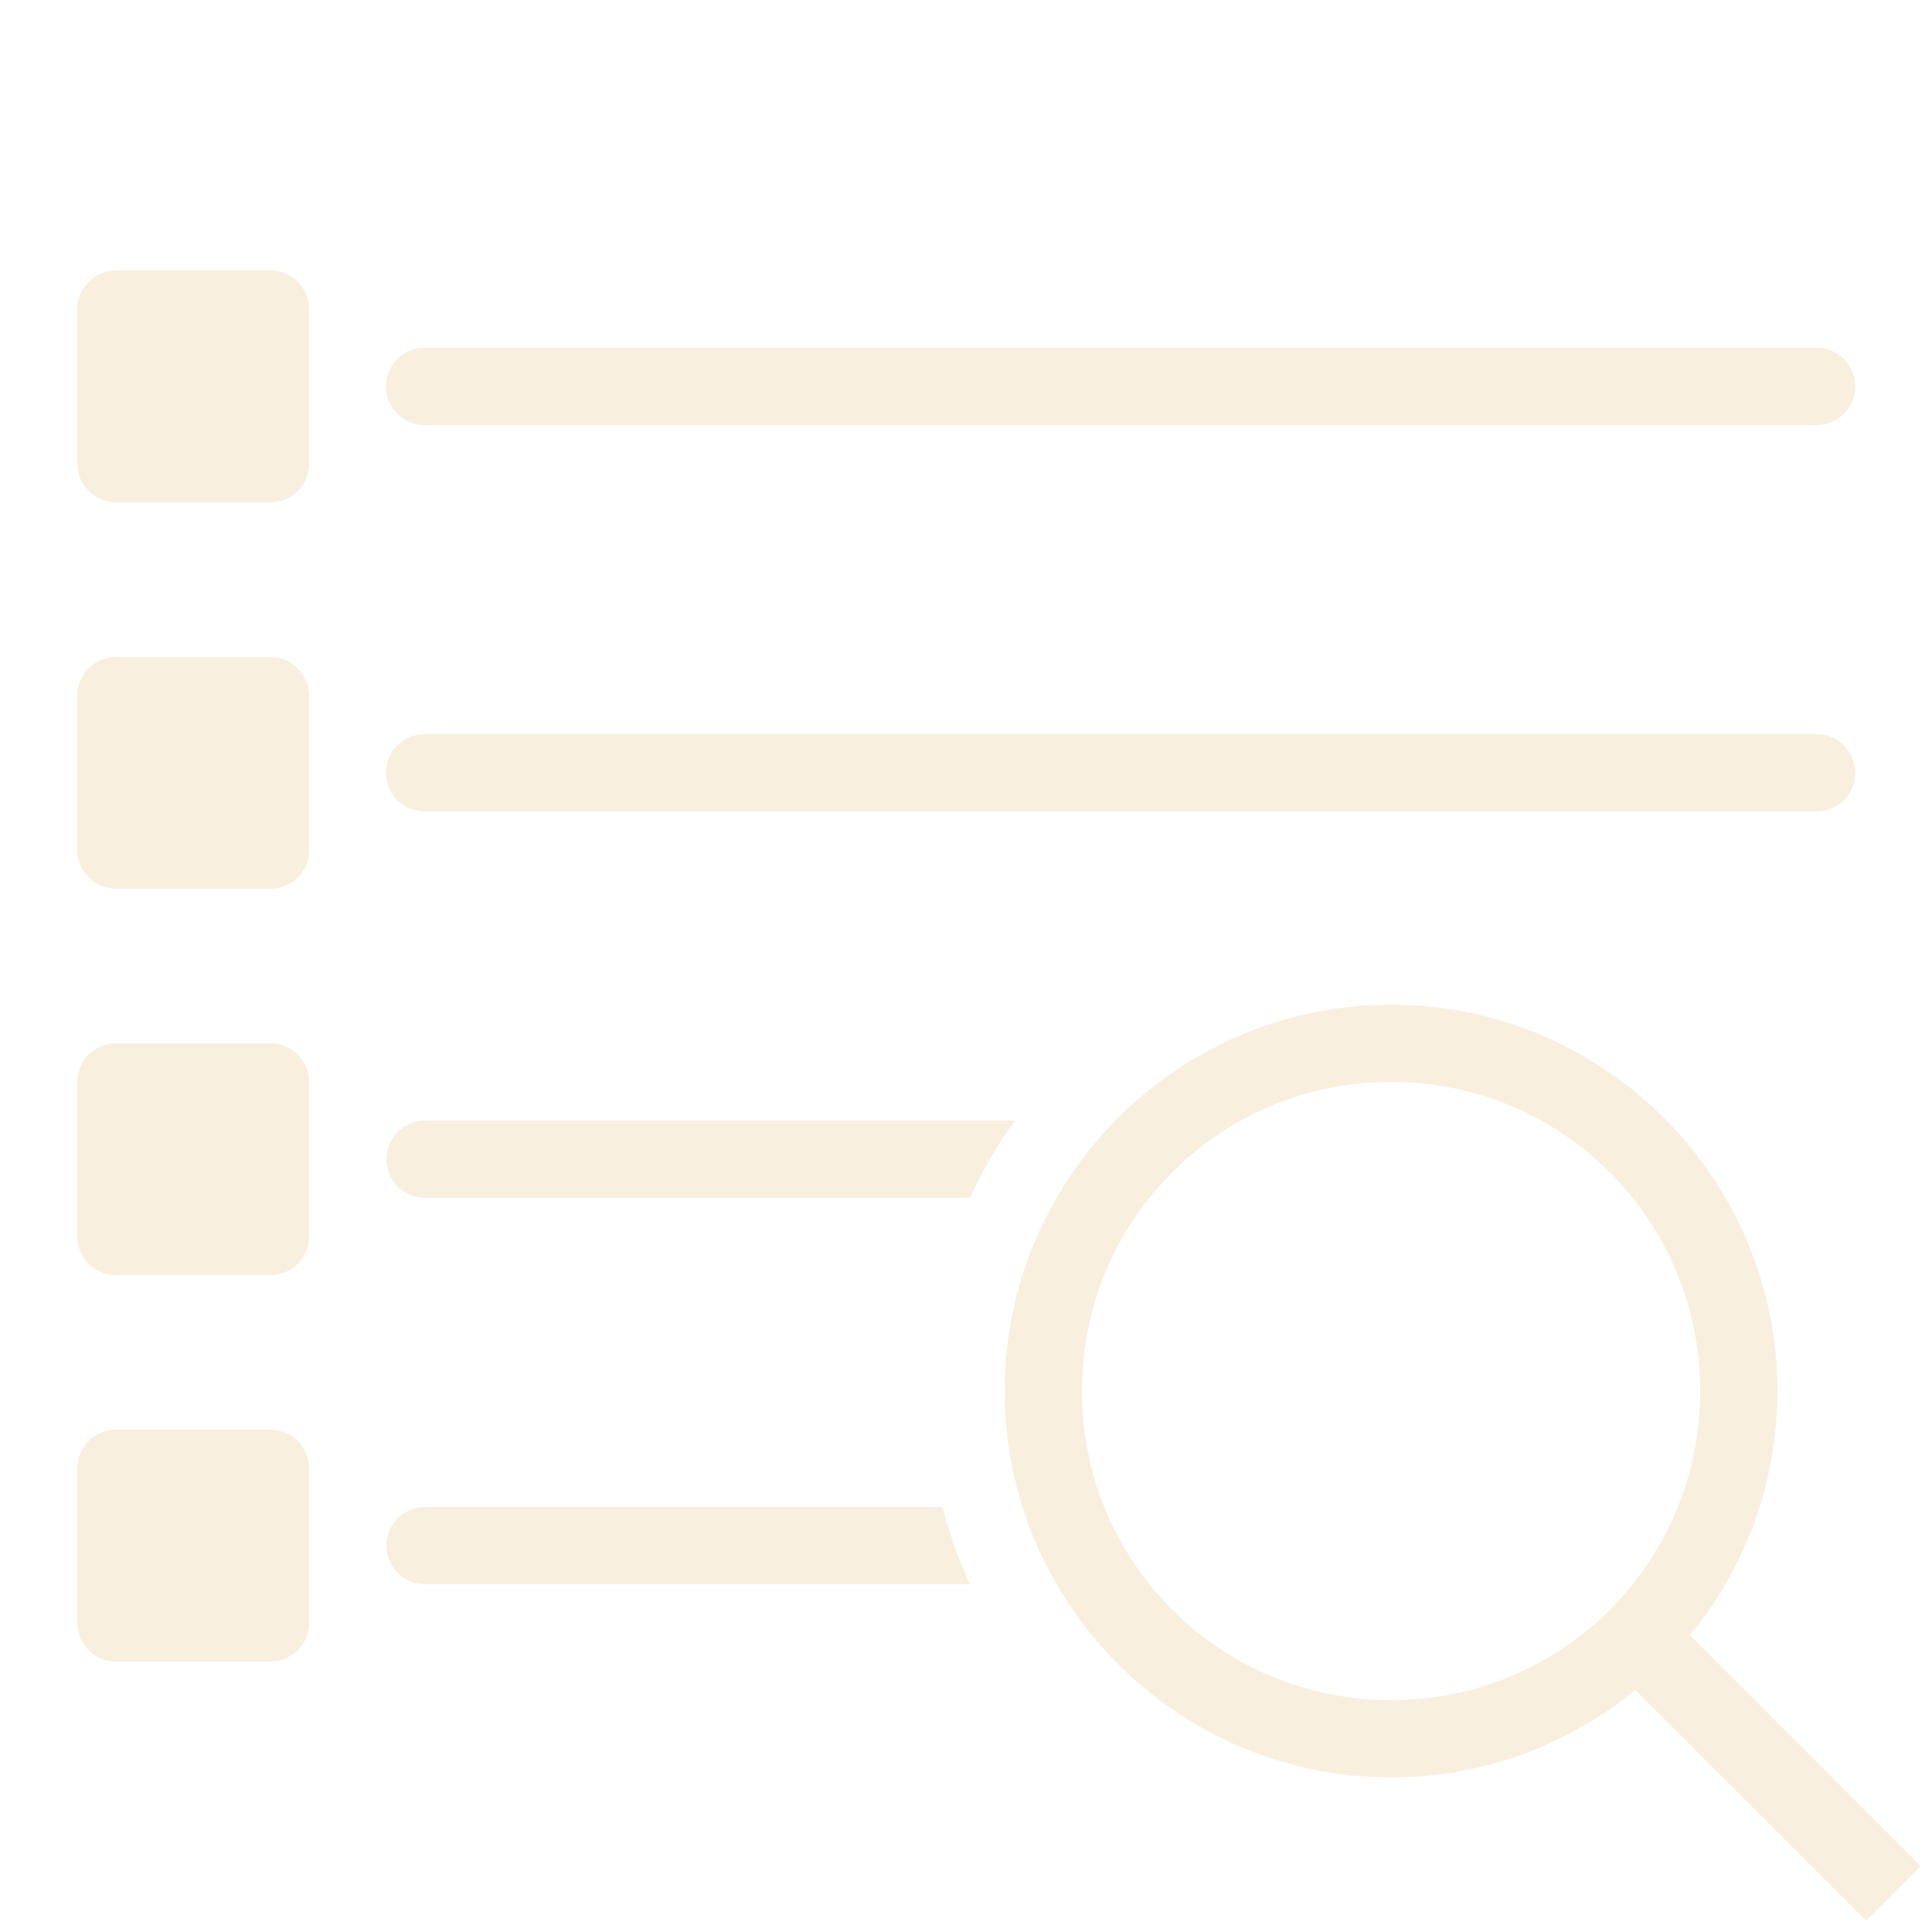 <svg width="256" height="256" viewBox="0 0 256 256" fill="none" xmlns="http://www.w3.org/2000/svg">
<path d="M15.36 35.84C12.534 35.84 10.24 38.134 10.24 40.96V61.44C10.24 64.266 12.534 66.56 15.36 66.56H35.84C38.666 66.56 40.96 64.266 40.96 61.44V40.96C40.96 38.134 38.666 35.84 35.84 35.84H15.36ZM56.32 46.08C55.642 46.07 54.968 46.196 54.339 46.449C53.709 46.702 53.136 47.077 52.653 47.554C52.17 48.03 51.786 48.598 51.524 49.224C51.262 49.85 51.127 50.521 51.127 51.2C51.127 51.878 51.262 52.55 51.524 53.176C51.786 53.802 52.17 54.37 52.653 54.846C53.136 55.322 53.709 55.698 54.339 55.951C54.968 56.204 55.642 56.329 56.32 56.32H240.64C241.319 56.329 241.992 56.204 242.622 55.951C243.251 55.698 243.825 55.322 244.308 54.846C244.791 54.37 245.175 53.802 245.436 53.176C245.698 52.55 245.833 51.878 245.833 51.2C245.833 50.521 245.698 49.85 245.436 49.224C245.175 48.598 244.791 48.03 244.308 47.554C243.825 47.077 243.251 46.702 242.622 46.449C241.992 46.196 241.319 46.07 240.64 46.08H56.32ZM15.36 87.04C12.534 87.04 10.24 89.334 10.24 92.16V112.64C10.24 115.466 12.534 117.76 15.36 117.76H35.84C38.666 117.76 40.96 115.466 40.96 112.64V92.16C40.96 89.334 38.666 87.04 35.84 87.04H15.36ZM56.32 97.28C55.642 97.27 54.968 97.396 54.339 97.649C53.709 97.902 53.136 98.277 52.653 98.754C52.17 99.23 51.786 99.798 51.524 100.424C51.262 101.05 51.127 101.721 51.127 102.4C51.127 103.078 51.262 103.75 51.524 104.376C51.786 105.002 52.17 105.57 52.653 106.046C53.136 106.522 53.709 106.898 54.339 107.151C54.968 107.404 55.642 107.529 56.32 107.52H240.64C241.319 107.529 241.992 107.404 242.622 107.151C243.251 106.898 243.825 106.522 244.308 106.046C244.791 105.57 245.175 105.002 245.436 104.376C245.698 103.75 245.833 103.078 245.833 102.4C245.833 101.721 245.698 101.05 245.436 100.424C245.175 99.798 244.791 99.23 244.308 98.754C243.825 98.277 243.251 97.902 242.622 97.649C241.992 97.396 241.319 97.27 240.64 97.28H56.32ZM184.32 133.12C156.104 133.12 133.12 156.104 133.12 184.32C133.12 212.536 156.104 235.52 184.32 235.52C196.59 235.52 207.859 231.163 216.69 223.93L247.26 254.5L254.5 247.26L223.93 216.69C231.163 207.858 235.52 196.59 235.52 184.32C235.52 156.104 212.537 133.12 184.32 133.12ZM15.36 138.24C12.534 138.24 10.24 140.534 10.24 143.36V163.84C10.24 166.666 12.534 168.96 15.36 168.96H35.84C38.666 168.96 40.96 166.666 40.96 163.84V143.36C40.96 140.534 38.666 138.24 35.84 138.24H15.36ZM184.32 143.36C207.002 143.36 225.28 161.638 225.28 184.32C225.28 207.002 207.002 225.28 184.32 225.28C161.638 225.28 143.36 207.002 143.36 184.32C143.36 161.638 161.638 143.36 184.32 143.36ZM56.32 148.48C53.494 148.48 51.2 150.774 51.2 153.6C51.2 156.426 53.494 158.72 56.32 158.72H128.52C130.184 155.1 132.186 151.68 134.49 148.48H56.32ZM15.36 189.44C12.534 189.44 10.24 191.734 10.24 194.56V215.04C10.24 217.866 12.534 220.16 15.36 220.16H35.84C38.666 220.16 40.96 217.866 40.96 215.04V194.56C40.96 191.734 38.666 189.44 35.84 189.44H15.36ZM56.32 199.68C53.494 199.68 51.2 201.974 51.2 204.8C51.2 207.626 53.494 209.92 56.32 209.92H128.52C127.015 206.648 125.807 203.228 124.89 199.68H56.32Z" fill="#E5B35D" fill-opacity="0.2"/>
</svg>
